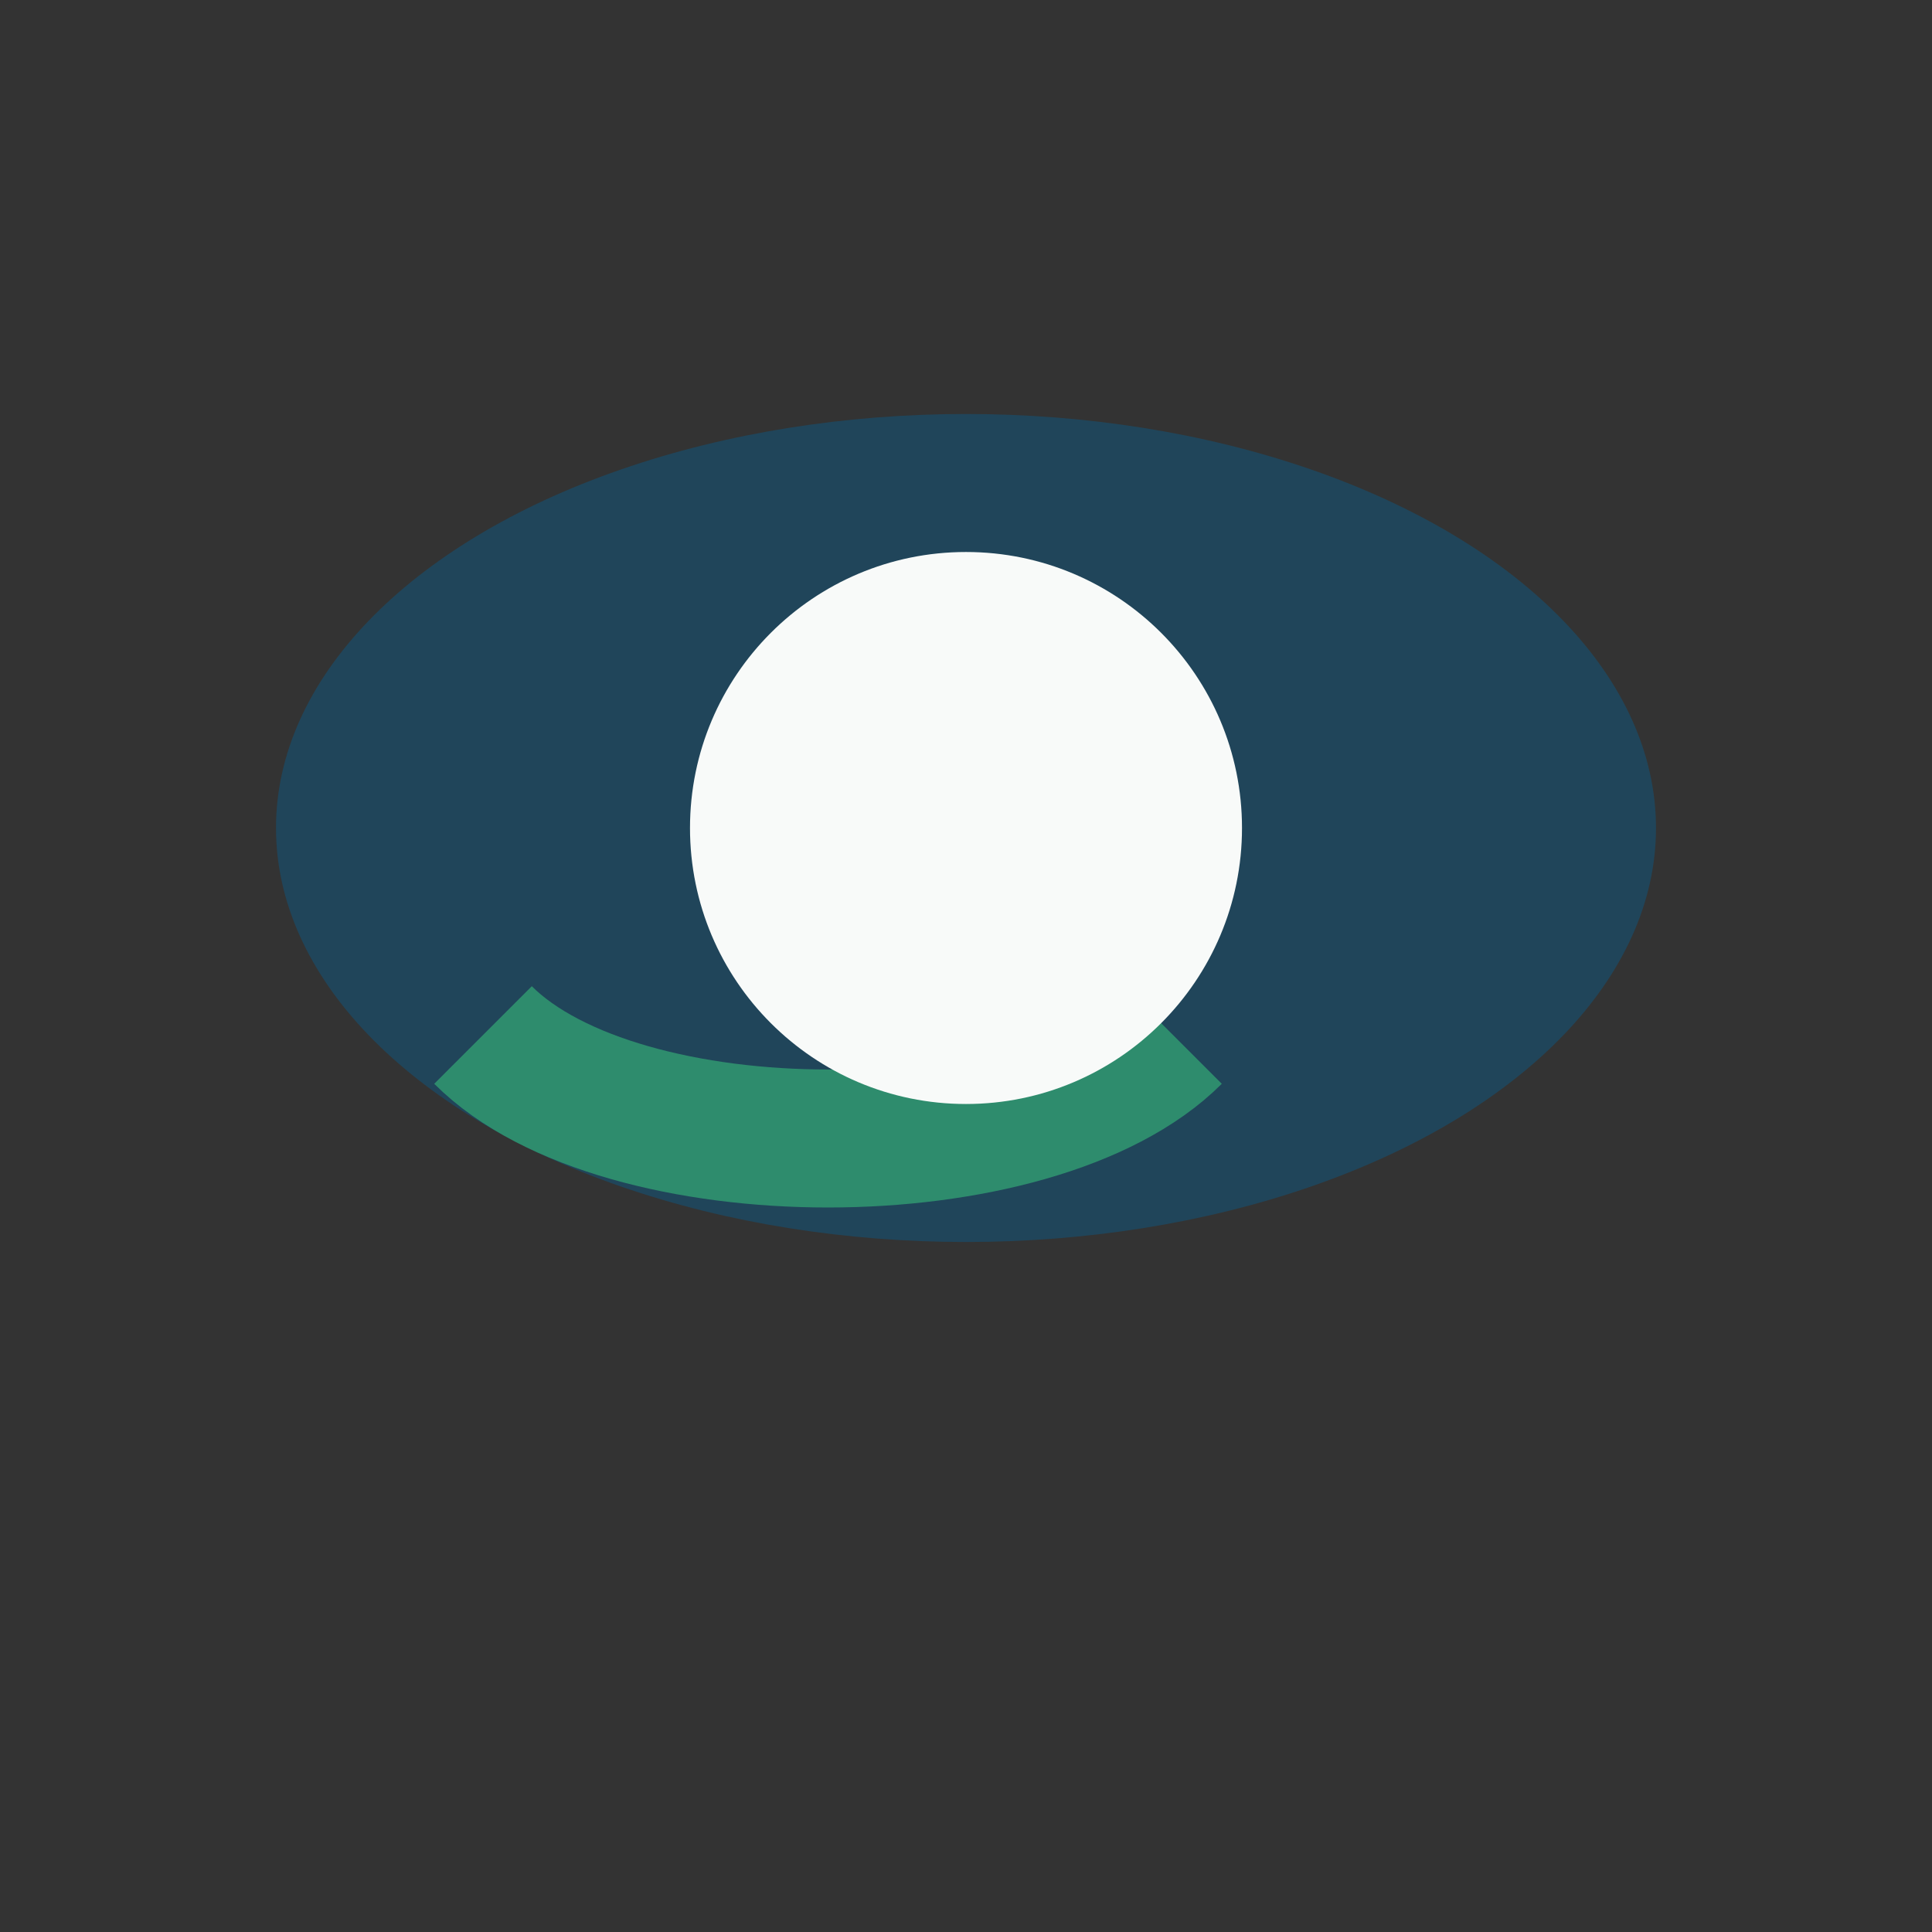 <?xml version="1.0" encoding="UTF-8"?>
<svg xmlns="http://www.w3.org/2000/svg" width="28" height="28" viewBox="0 0 28 28"><rect x="0" y="0" width="28" height="28" fill="#333333" stroke="none"/><ellipse cx="14" cy="12" rx="10" ry="6" fill="#20455A"/><path d="M7 15c2 2 8 2 10 0" stroke="#2E8C6D" stroke-width="2" fill="none"/><circle cx="14" cy="12" r="4" fill="#F8FAF9"/></svg>